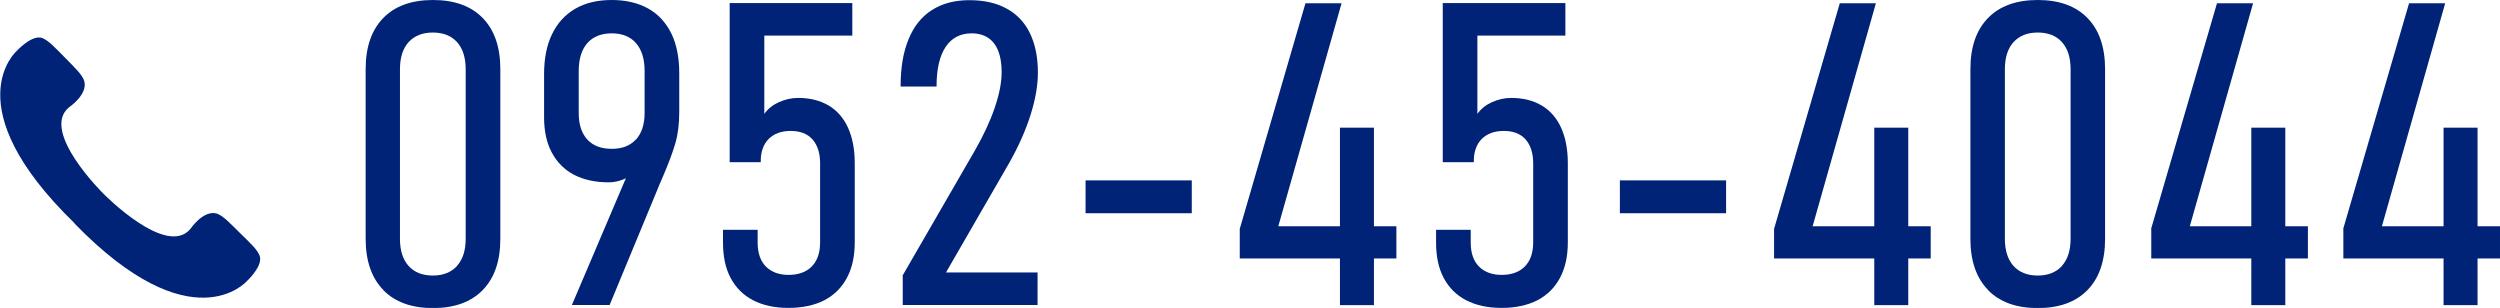 <?xml version="1.0" encoding="UTF-8"?><svg id="b" xmlns="http://www.w3.org/2000/svg" viewBox="0 0 153.7 18.93"><defs><style>.d{fill:#002378;}</style></defs><g id="c"><path class="d" d="M23.56,17.82c-.72-.74-1.08-1.79-1.08-3.14V4.25c0-1.35.36-2.4,1.08-3.14s1.74-1.11,3.06-1.11,2.34.37,3.06,1.11c.72.74,1.08,1.79,1.08,3.14v10.44c0,1.35-.36,2.4-1.08,3.14-.72.74-1.74,1.11-3.06,1.11s-2.34-.37-3.06-1.11ZM28.1,16.34c.35-.39.53-.94.53-1.66V4.25c0-.71-.18-1.27-.53-1.66-.35-.39-.85-.59-1.49-.59s-1.13.2-1.49.59c-.35.39-.53.94-.53,1.66v10.44c0,.71.18,1.27.53,1.66.35.39.85.59,1.49.59s1.13-.2,1.49-.59Z"/><path class="d" d="M39.09,9.49l.56.46c-.29.4-.63.71-1.02.93-.39.22-.8.33-1.21.33-.83,0-1.55-.16-2.14-.47-.59-.31-1.04-.77-1.36-1.37s-.47-1.32-.47-2.16v-2.65c0-.96.16-1.78.49-2.46.33-.68.8-1.2,1.42-1.56.62-.36,1.37-.54,2.25-.54s1.62.18,2.25.53c.62.35,1.09.87,1.42,1.54.32.67.48,1.48.48,2.42v2.4c0,.73-.08,1.37-.24,1.92-.16.55-.41,1.22-.75,2.01-.04.11-.09.22-.14.33-.05.11-.1.21-.14.33l-3.01,7.27h-2.32l3.94-9.25ZM39.1,8.58c.35-.39.53-.93.53-1.63v-2.6c0-.73-.18-1.3-.53-1.7-.35-.4-.85-.6-1.49-.6s-1.15.2-1.5.6c-.35.4-.53.97-.53,1.71v2.6c0,.7.18,1.24.53,1.62.35.38.85.57,1.5.57s1.13-.19,1.49-.58Z"/><path class="d" d="M46.3,18.46c-.6-.31-1.06-.77-1.38-1.37-.32-.6-.47-1.32-.47-2.18v-.78h2.13v.78c0,.64.17,1.13.5,1.47.34.34.8.52,1.4.52s1.09-.17,1.43-.52c.34-.35.51-.84.51-1.48v-4.86c0-.63-.16-1.12-.47-1.47-.31-.35-.76-.52-1.34-.52s-1.03.17-1.36.5c-.33.34-.49.81-.48,1.42h-1.91V.19h7.54v2h-5.41v4.81c.22-.31.52-.55.9-.72.38-.17.77-.26,1.18-.26.73,0,1.36.16,1.88.47.52.31.92.77,1.19,1.37.27.6.41,1.32.41,2.18v4.86c0,.85-.16,1.58-.48,2.18-.32.6-.78,1.06-1.39,1.38-.61.31-1.34.47-2.2.47s-1.58-.16-2.18-.47Z"/><path class="d" d="M55.48,16.96l4.44-7.68c.54-.94.95-1.82,1.23-2.64.28-.82.43-1.55.43-2.18v-.03c0-.77-.16-1.37-.47-1.77s-.77-.61-1.37-.61c-.7,0-1.23.28-1.6.83-.37.55-.56,1.36-.56,2.41v.03h-2.21v-.03c0-1.13.16-2.09.49-2.88.32-.79.8-1.39,1.43-1.79.63-.4,1.39-.61,2.3-.61s1.67.17,2.3.52c.63.34,1.11.85,1.43,1.51s.49,1.47.49,2.42h0c0,.79-.15,1.65-.45,2.6-.3.95-.74,1.94-1.31,2.95l-3.89,6.74h5.63v2h-8.29v-1.79Z"/><path class="d" d="M73.27,11.09v2.02h-6.53v-2.02h6.53Z"/><path class="d" d="M76.22,14.07L80.26.2h2.22l-3.89,13.71h7.26v1.98h-9.63v-1.82ZM82.38,7.85h2.09v10.91h-2.09V7.85Z"/><path class="d" d="M90.14,18.46c-.6-.31-1.06-.77-1.38-1.37-.32-.6-.47-1.32-.47-2.18v-.78h2.13v.78c0,.64.17,1.13.5,1.47.34.34.8.52,1.4.52s1.09-.17,1.43-.52c.34-.35.51-.84.51-1.48v-4.86c0-.63-.16-1.12-.47-1.47-.31-.35-.76-.52-1.34-.52s-1.03.17-1.36.5c-.33.34-.49.81-.48,1.42h-1.91V.19h7.54v2h-5.41v4.81c.22-.31.52-.55.9-.72.38-.17.77-.26,1.18-.26.73,0,1.36.16,1.88.47.52.31.92.77,1.19,1.37.27.6.41,1.32.41,2.18v4.86c0,.85-.16,1.58-.48,2.18-.32.6-.78,1.06-1.39,1.38-.61.31-1.34.47-2.2.47s-1.58-.16-2.18-.47Z"/><path class="d" d="M106.12,11.09v2.02h-6.53v-2.02h6.53Z"/><path class="d" d="M109.07,14.07L113.11.2h2.22l-3.89,13.71h7.26v1.98h-9.63v-1.82ZM115.23,7.85h2.09v10.91h-2.09V7.85Z"/><path class="d" d="M122.22,17.82c-.72-.74-1.08-1.79-1.08-3.14V4.25c0-1.35.36-2.4,1.08-3.14s1.74-1.11,3.06-1.11,2.34.37,3.06,1.11c.72.74,1.08,1.79,1.08,3.14v10.44c0,1.35-.36,2.4-1.08,3.14-.72.74-1.74,1.11-3.06,1.11s-2.34-.37-3.06-1.11ZM126.77,16.34c.35-.39.53-.94.53-1.66V4.25c0-.71-.18-1.27-.53-1.66-.35-.39-.85-.59-1.49-.59s-1.13.2-1.49.59c-.35.39-.53.94-.53,1.66v10.44c0,.71.18,1.27.53,1.66.35.39.85.59,1.49.59s1.13-.2,1.49-.59Z"/><path class="d" d="M132.25,14.07L136.3.2h2.22l-3.89,13.71h7.26v1.98h-9.63v-1.82ZM138.41,7.85h2.09v10.91h-2.09V7.85Z"/><path class="d" d="M144.06,14.07L148.11.2h2.22l-3.89,13.71h7.26v1.98h-9.63v-1.82ZM150.23,7.85h2.09v10.91h-2.09V7.85Z"/><path class="d" d="M4.57,13.73c7.23,7.44,10.6,3.56,10.6,3.56,0,0,.91-.83.82-1.46-.06-.42-.69-.96-1.26-1.53-.54-.53-1.02-1.05-1.4-1.17-.83-.24-1.62.94-1.62.94-1.48,1.78-5.33-2.14-5.33-2.14h0s-3.93-3.85-2.14-5.33c0,0,1.18-.79.94-1.62-.11-.38-.63-.87-1.16-1.41-.57-.57-1.11-1.19-1.53-1.26-.63-.09-1.46.82-1.46.82,0,0-3.89,3.37,3.56,10.6h0Z"/></g></svg>